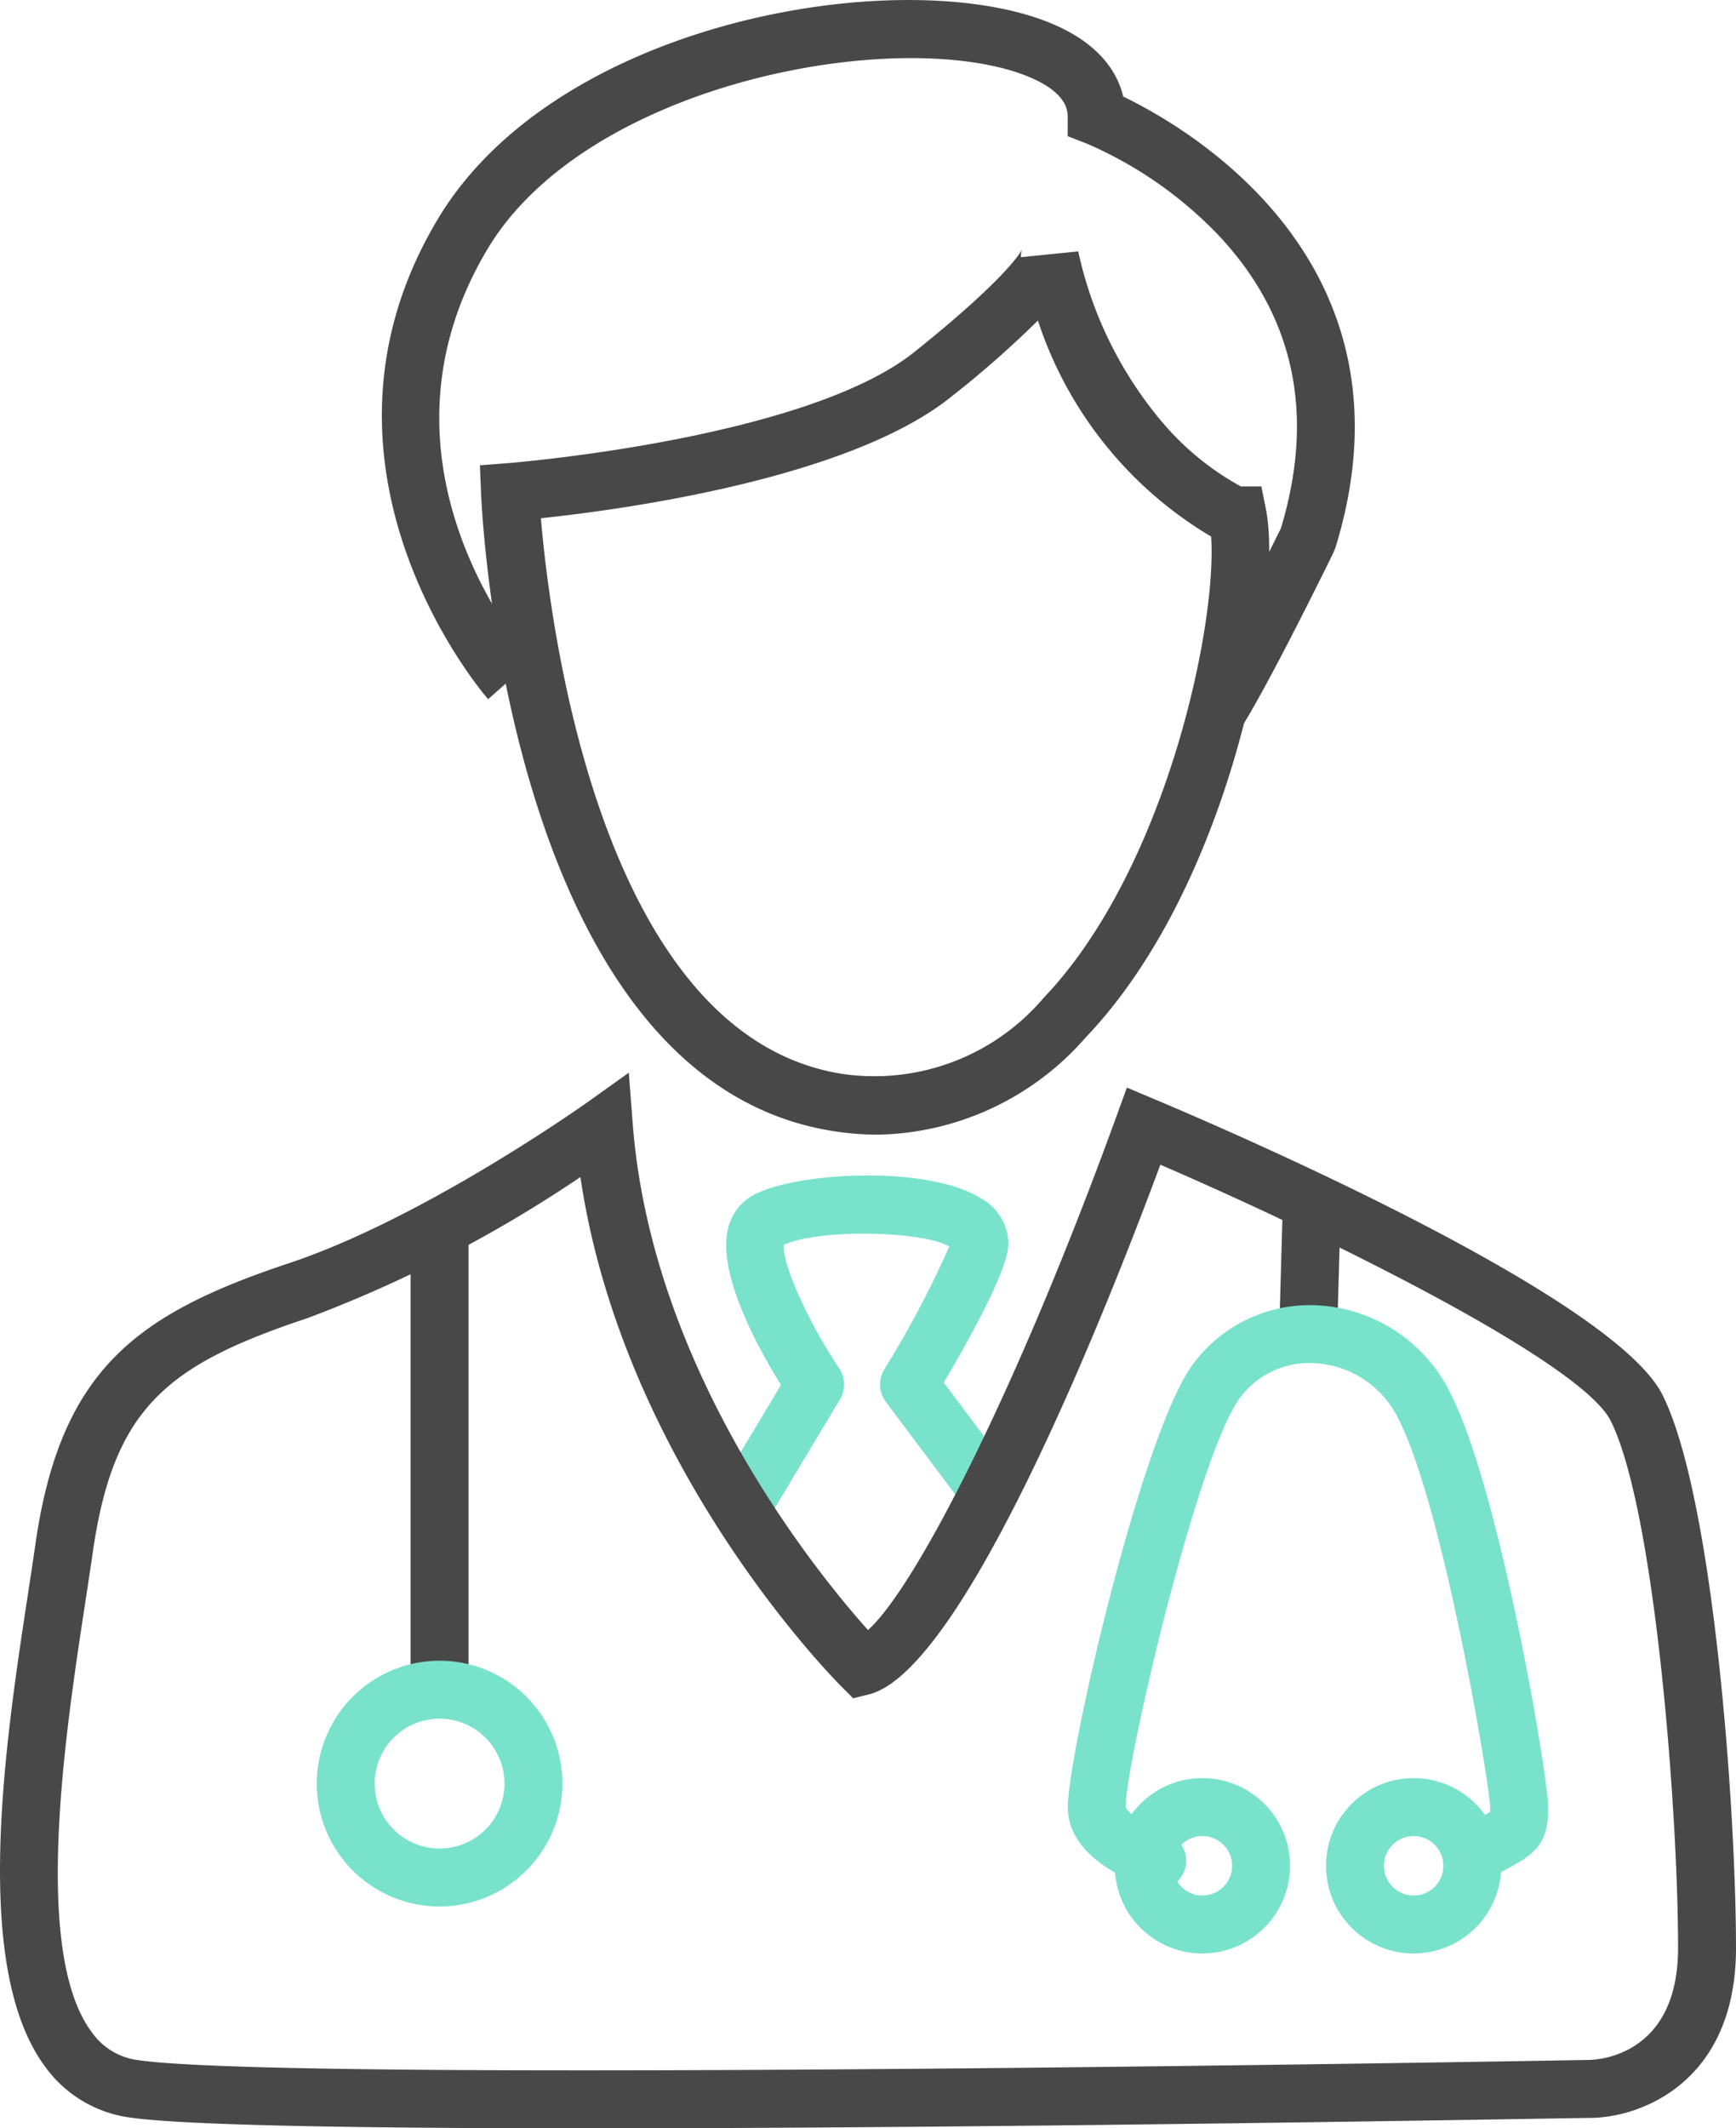 <svg xmlns="http://www.w3.org/2000/svg" width="59.94" height="73.45" viewBox="0 0 59.94 73.45">
  <g id="Group_9253" data-name="Group 9253" transform="translate(-987.059 -1484.995)">
    <g id="Group_9128" data-name="Group 9128" transform="translate(-1859 -482)">
      <g id="Group_9024" data-name="Group 9024" transform="translate(1928.999 1439)">
        <path id="Path_28880" data-name="Path 28880" d="M942.771,580.823a1,1,0,0,1-.856-1.514l2.111-3.519c-.81-1.3-2.228-3.882-1.819-5.424a1.765,1.765,0,0,1,.929-1.162c1.533-.767,5.954-.991,7.774.134a1.821,1.821,0,0,1,.967,1.571c0,.672-.75,2.284-2.23,4.8l2.03,2.707a1,1,0,0,1-1.6,1.2l-2.431-3.242a1,1,0,0,1-.058-1.114,34.889,34.889,0,0,0,2.247-4.243c-.8-.513-4.363-.648-5.71-.065-.078.616.813,2.621,1.911,4.268a1,1,0,0,1,.026,1.069l-2.432,4.052A1,1,0,0,1,942.771,580.823Z" fill="#79e2cb"/>
      </g>
      <g id="Group_9083" data-name="Group 9083" transform="translate(1928.999 1439)">
        <path id="Path_28943" data-name="Path 28943" d="M947.369,567.153a9.977,9.977,0,0,1-1.507-.118c-11.219-1.726-12.158-21.19-12.192-22.017l-.04-.965.962-.074c.1-.008,10.276-.826,14.039-3.836,3.29-2.632,3.707-3.512,3.723-3.548a.755.755,0,0,0-.045.276l1.98-.2a13.581,13.581,0,0,0,2.968,5.973,9.612,9.612,0,0,0,2.649,2.139h.706l.16.8c.591,2.958-1.151,12.91-6.233,18.223A9.749,9.749,0,0,1,947.369,567.153ZM935.735,545.88c.327,3.812,2.1,17.9,10.432,19.179a7.664,7.664,0,0,0,6.927-2.627c4.207-4.4,5.995-12.839,5.784-15.92a13.579,13.579,0,0,1-5.981-7.455,35.068,35.068,0,0,1-3.016,2.648C946.348,544.53,938.517,545.586,935.735,545.88Z" fill="#484848"/>
      </g>
      <g id="Group_9084" data-name="Group 9084" transform="translate(1928.999 1439)">
        <path id="Path_28944" data-name="Path 28944" d="M959.8,553.282l-1.647-1.135c.62-.9,2.437-4.507,3.133-5.919,1.2-3.965.45-7.392-2.221-10.185a13.951,13.951,0,0,0-4.5-3.1l-.64-.247v-.686c0-.9-1.307-1.4-2.086-1.618-4.8-1.329-14.664.727-17.938,6.184-4.415,7.36,1.269,13.945,1.513,14.221l-1.5,1.327c-.07-.078-6.912-7.942-1.732-16.577,3.921-6.533,14.748-8.588,20.187-7.082,2.448.678,3.246,1.906,3.473,2.863,2.252,1.084,10.349,5.748,7.329,15.564l-.059.147C962.868,547.551,960.632,552.081,959.8,553.282Z" fill="#484848"/>
      </g>
      <g id="Group_9085" data-name="Group 9085" transform="translate(1928.999 1439)">
        <path id="Path_28945" data-name="Path 28945" d="M937.388,601.445c-7.549,0-13.876-.092-15.827-.371a4.314,4.314,0,0,1-2.945-1.761c-2.557-3.446-1.37-11.208-.585-16.344.091-.6.177-1.158.249-1.666.867-6.069,3.522-7.97,8.779-9.722,4.666-1.555,10.214-5.5,10.27-5.537l1.442-1.03.136,1.766c.656,8.529,6.377,15.52,8.123,17.469,1.6-1.432,5.063-8.062,8.58-17.733l.359-.988.968.408c2.629,1.106,15.827,6.8,17.526,10.2,1.77,3.541,2.537,14.352,2.537,19.087,0,4.636-3.3,5.862-5.052,5.862C970.763,601.1,951.841,601.445,937.388,601.445Zm-.286-32.831a45.09,45.09,0,0,1-9.411,4.865c-4.86,1.619-6.713,3.087-7.43,8.107-.074.514-.16,1.079-.253,1.685-.691,4.516-1.846,12.074.215,14.849a2.313,2.313,0,0,0,1.621.974c5.529.79,49.641,0,50.086-.01.324-.005,3.07-.157,3.07-3.862,0-4.726-.8-15.139-2.326-18.193-1-2.007-9.687-6.306-15.549-8.839-1.911,5.141-6.8,17.464-10.058,18.277l-.548.137-.4-.4C945.795,585.881,938.567,578.551,937.1,568.614Z" fill="#484848"/>
      </g>
      <g id="Group_9086" data-name="Group 9086" transform="translate(1928.999 1439)">
        <rect id="Rectangle_1149" data-name="Rectangle 1149" width="2" height="15.397" transform="translate(931.237 570.909)" fill="#484848"/>
      </g>
      <g id="Group_9087" data-name="Group 9087" transform="translate(1928.999 1439)">
        <rect id="Rectangle_1150" data-name="Rectangle 1150" width="4.391" height="2.001" transform="translate(961.223 574.122) rotate(-88.378)" fill="#484848"/>
      </g>
      <g id="Group_9088" data-name="Group 9088" transform="translate(1928.999 1439)">
        <path id="Path_28946" data-name="Path 28946" d="M932.237,593.79a4.241,4.241,0,1,1,4.242-4.241A4.246,4.246,0,0,1,932.237,593.79Zm0-6.483a2.241,2.241,0,1,0,2.242,2.242A2.245,2.245,0,0,0,932.237,587.307Z" fill="#79e2cb"/>
      </g>
      <g id="Group_9089" data-name="Group 9089" transform="translate(1928.999 1439)">
        <path id="Path_28947" data-name="Path 28947" d="M958.576,595.411a3.026,3.026,0,1,1,3.026-3.026A3.029,3.029,0,0,1,958.576,595.411Zm0-4.052a1.026,1.026,0,1,0,1.026,1.026A1.027,1.027,0,0,0,958.576,591.359Z" fill="#79e2cb"/>
      </g>
      <g id="Group_9090" data-name="Group 9090" transform="translate(1928.999 1439)">
        <path id="Path_28948" data-name="Path 28948" d="M965.87,595.411a3.026,3.026,0,1,1,3.026-3.026A3.029,3.029,0,0,1,965.87,595.411Zm0-4.052a1.026,1.026,0,1,0,1.026,1.026A1.027,1.027,0,0,0,965.87,591.359Z" fill="#79e2cb"/>
      </g>
      <g id="Group_9091" data-name="Group 9091" transform="translate(1928.999 1439)">
        <path id="Path_28949" data-name="Path 28949" d="M957.021,593.209a1,1,0,0,1-.365-.069c-1.809-.709-2.727-1.645-2.727-2.781,0-1.792,2.468-12.514,4.22-15.142a5.014,5.014,0,0,1,4.5-2.168,5.429,5.429,0,0,1,4.52,3.086c1.7,3.4,3.347,13.187,3.347,14.224,0,1.429-.5,1.681-2.174,2.516a1,1,0,1,1-.9-1.789c.465-.232.877-.439,1.07-.56,0-.049,0-.1,0-.167-.022-.787-1.593-10.244-3.136-13.33a3.408,3.408,0,0,0-2.855-1.984,2.979,2.979,0,0,0-2.713,1.281c-1.489,2.235-3.884,12.569-3.884,14.033h0s.149.407,1.458.919a1,1,0,0,1-.366,1.931Z" fill="#79e2cb"/>
      </g>
    </g>
  </g>
</svg>
